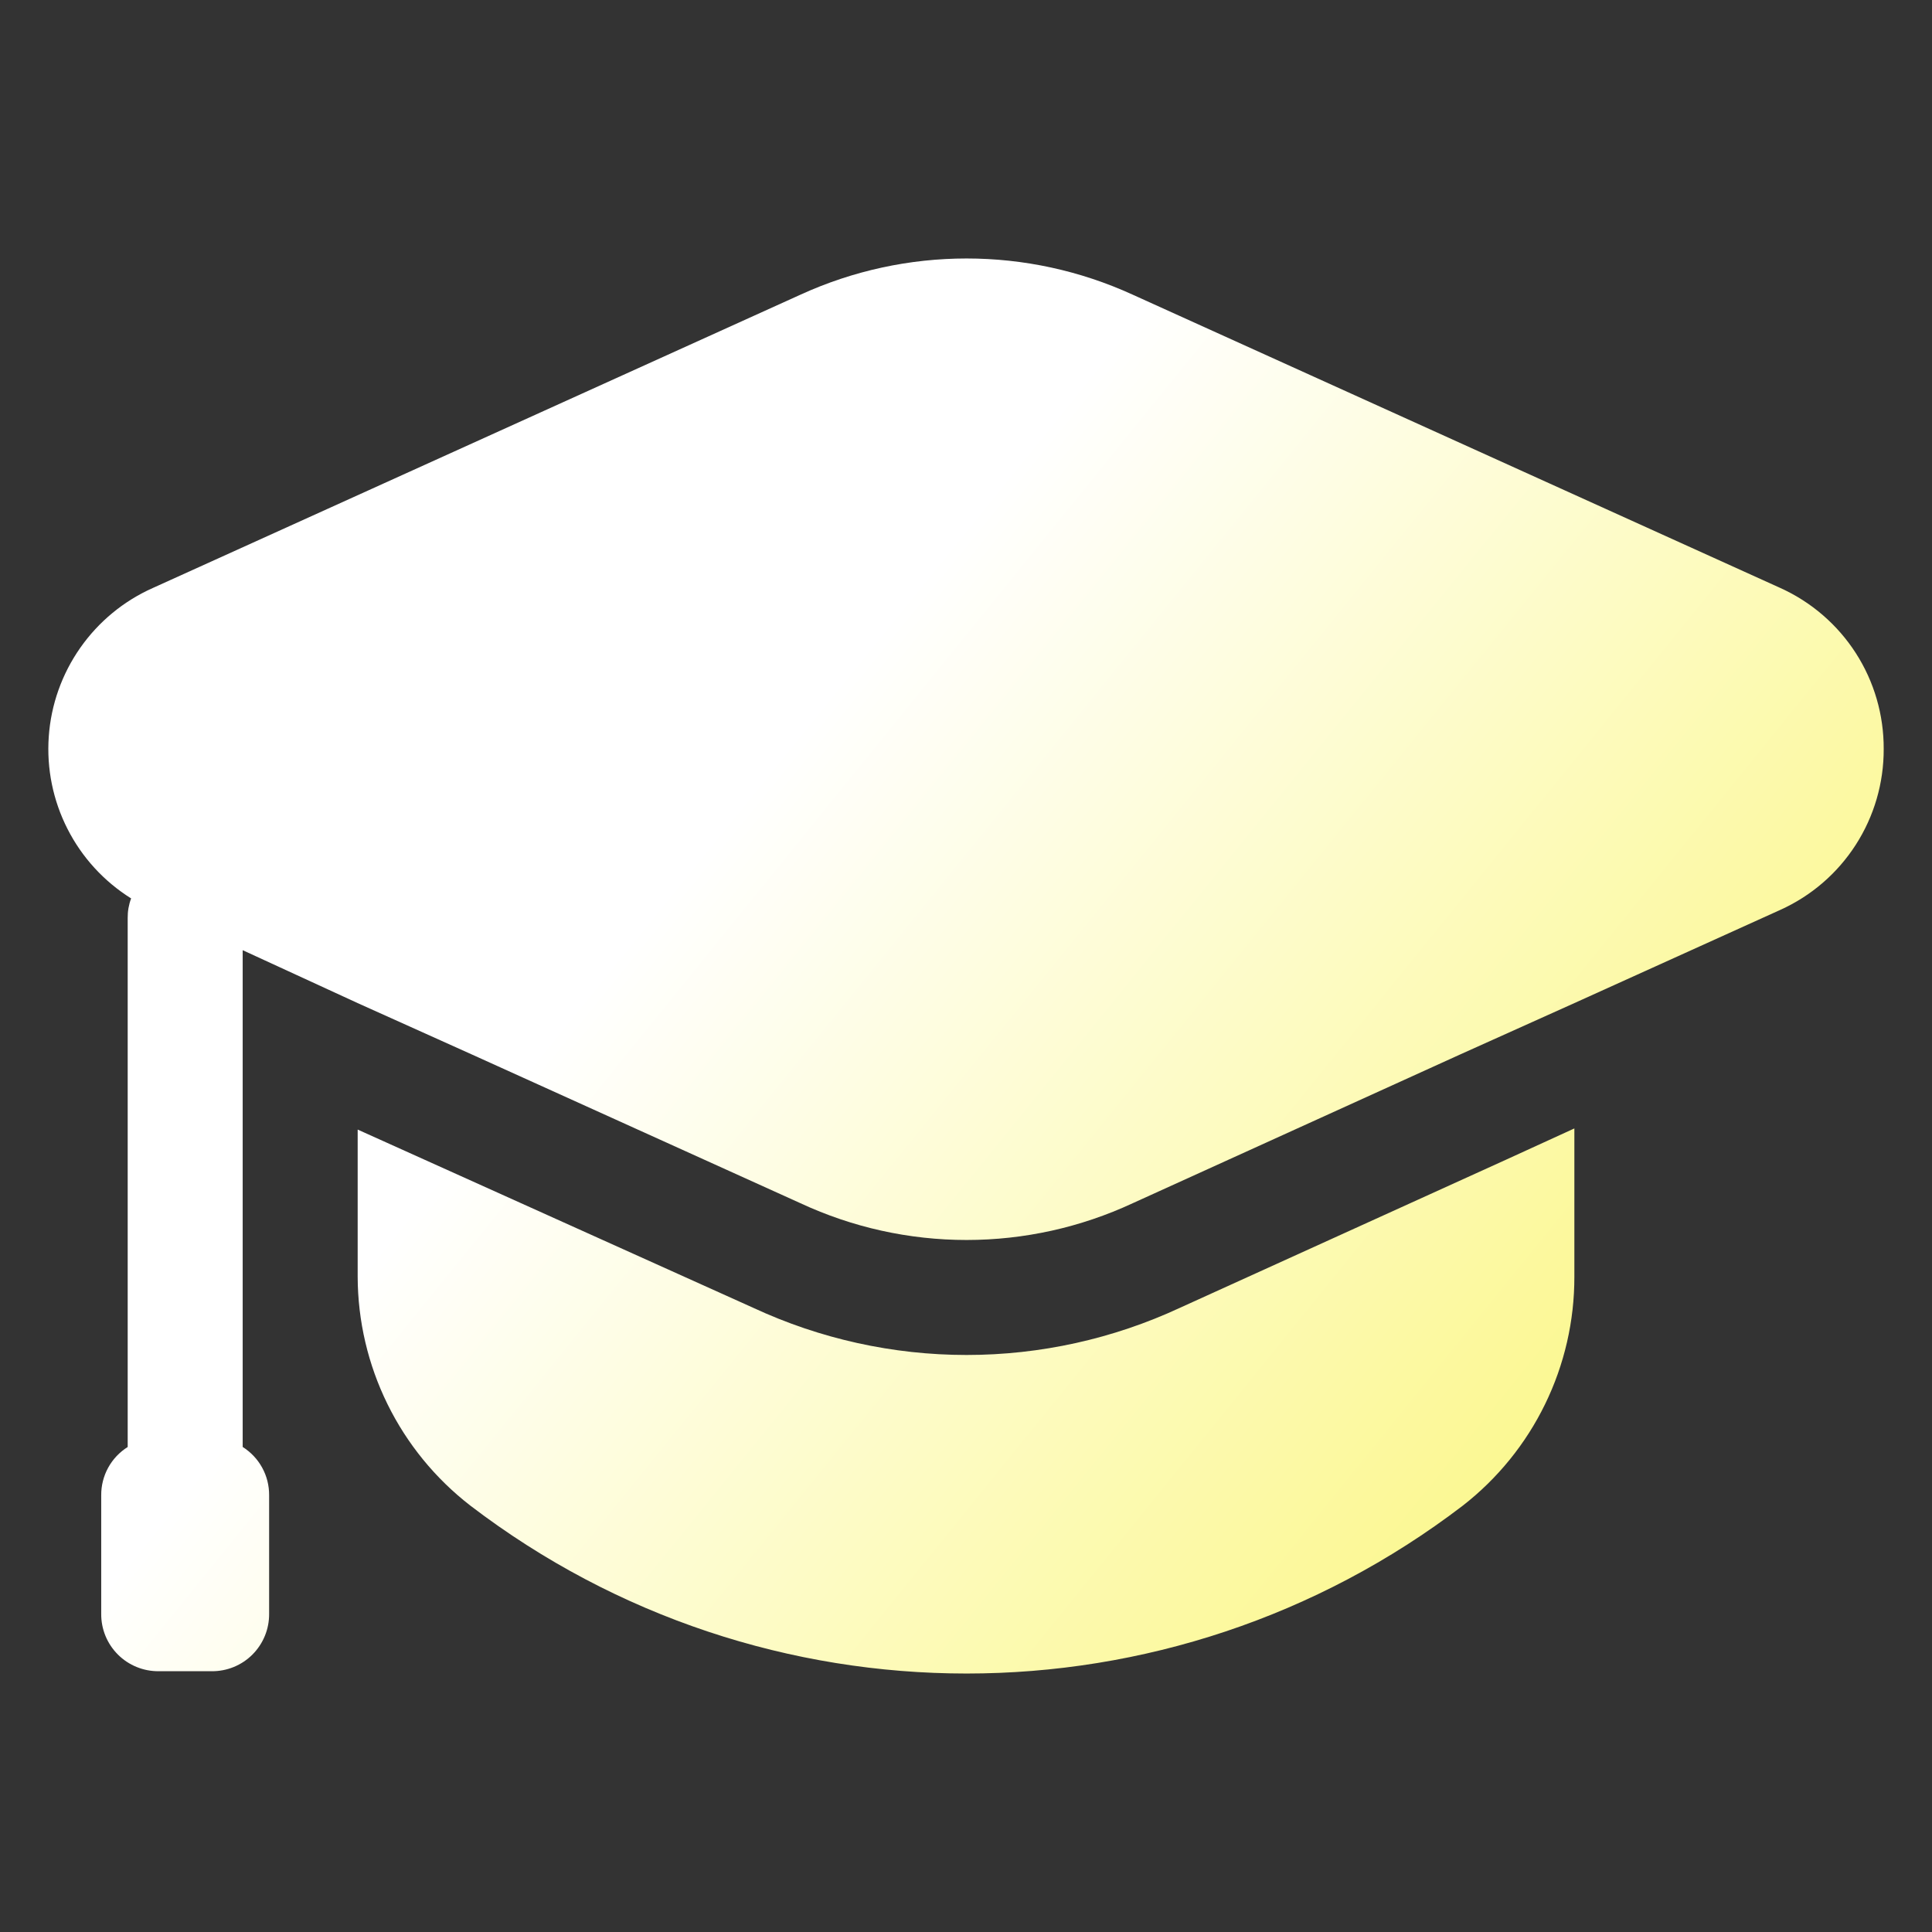 <?xml version="1.0" encoding="UTF-8"?> <svg xmlns="http://www.w3.org/2000/svg" width="54" height="54" viewBox="0 0 54 54" fill="none"><rect x="0" y="0" width="54" height="54" fill="#333333" stroke="none"/><path d="M52.65 20.933C52.654 21.883 52.383 22.813 51.87 23.611C51.357 24.41 50.623 25.043 49.757 25.433L44.004 28.037L40.789 29.483L31.661 33.63C30.206 34.307 28.621 34.658 27.016 34.658C25.412 34.658 23.826 34.307 22.372 33.63L13.211 29.483L9.997 28.037L6.783 26.558V40.443C7.011 40.587 7.199 40.786 7.328 41.022C7.458 41.258 7.524 41.524 7.522 41.793V45.104C7.524 45.316 7.484 45.526 7.404 45.721C7.324 45.917 7.206 46.095 7.056 46.245C6.907 46.395 6.729 46.513 6.533 46.593C6.337 46.673 6.127 46.713 5.915 46.711H4.437C4.225 46.713 4.015 46.673 3.819 46.593C3.623 46.513 3.445 46.395 3.295 46.245C3.146 46.096 3.027 45.918 2.947 45.722C2.867 45.526 2.827 45.316 2.829 45.104V41.794C2.827 41.524 2.894 41.259 3.023 41.023C3.153 40.786 3.341 40.587 3.569 40.444V25.658C3.567 25.471 3.599 25.286 3.665 25.111C2.907 24.637 2.292 23.966 1.887 23.169C1.481 22.372 1.3 21.48 1.363 20.589C1.425 19.697 1.73 18.839 2.243 18.107C2.756 17.375 3.458 16.796 4.275 16.433L22.372 8.237C25.322 6.887 28.712 6.887 31.661 8.237L49.758 16.433C50.623 16.823 51.357 17.456 51.871 18.255C52.384 19.053 52.654 19.984 52.65 20.933ZM32.979 36.554C31.111 37.422 29.076 37.872 27.017 37.872C24.957 37.872 22.922 37.422 21.054 36.554L9.997 31.572V35.686C10.001 36.922 10.286 38.141 10.832 39.249C11.378 40.358 12.17 41.327 13.147 42.083C21.335 48.34 32.698 48.34 40.886 42.083C41.859 41.325 42.646 40.355 43.186 39.246C43.727 38.137 44.006 36.92 44.004 35.686V31.54L42.107 32.408L32.979 36.554Z" fill="url(#paint0_linear_61_12)"></path><defs><linearGradient id="paint0_linear_61_12" x1="52.774" y1="44.141" x2="7.899" y2="7.799" gradientUnits="userSpaceOnUse"><stop stop-color="#FAF56B"></stop><stop offset="0.668" stop-color="white"></stop></linearGradient></defs></svg> 